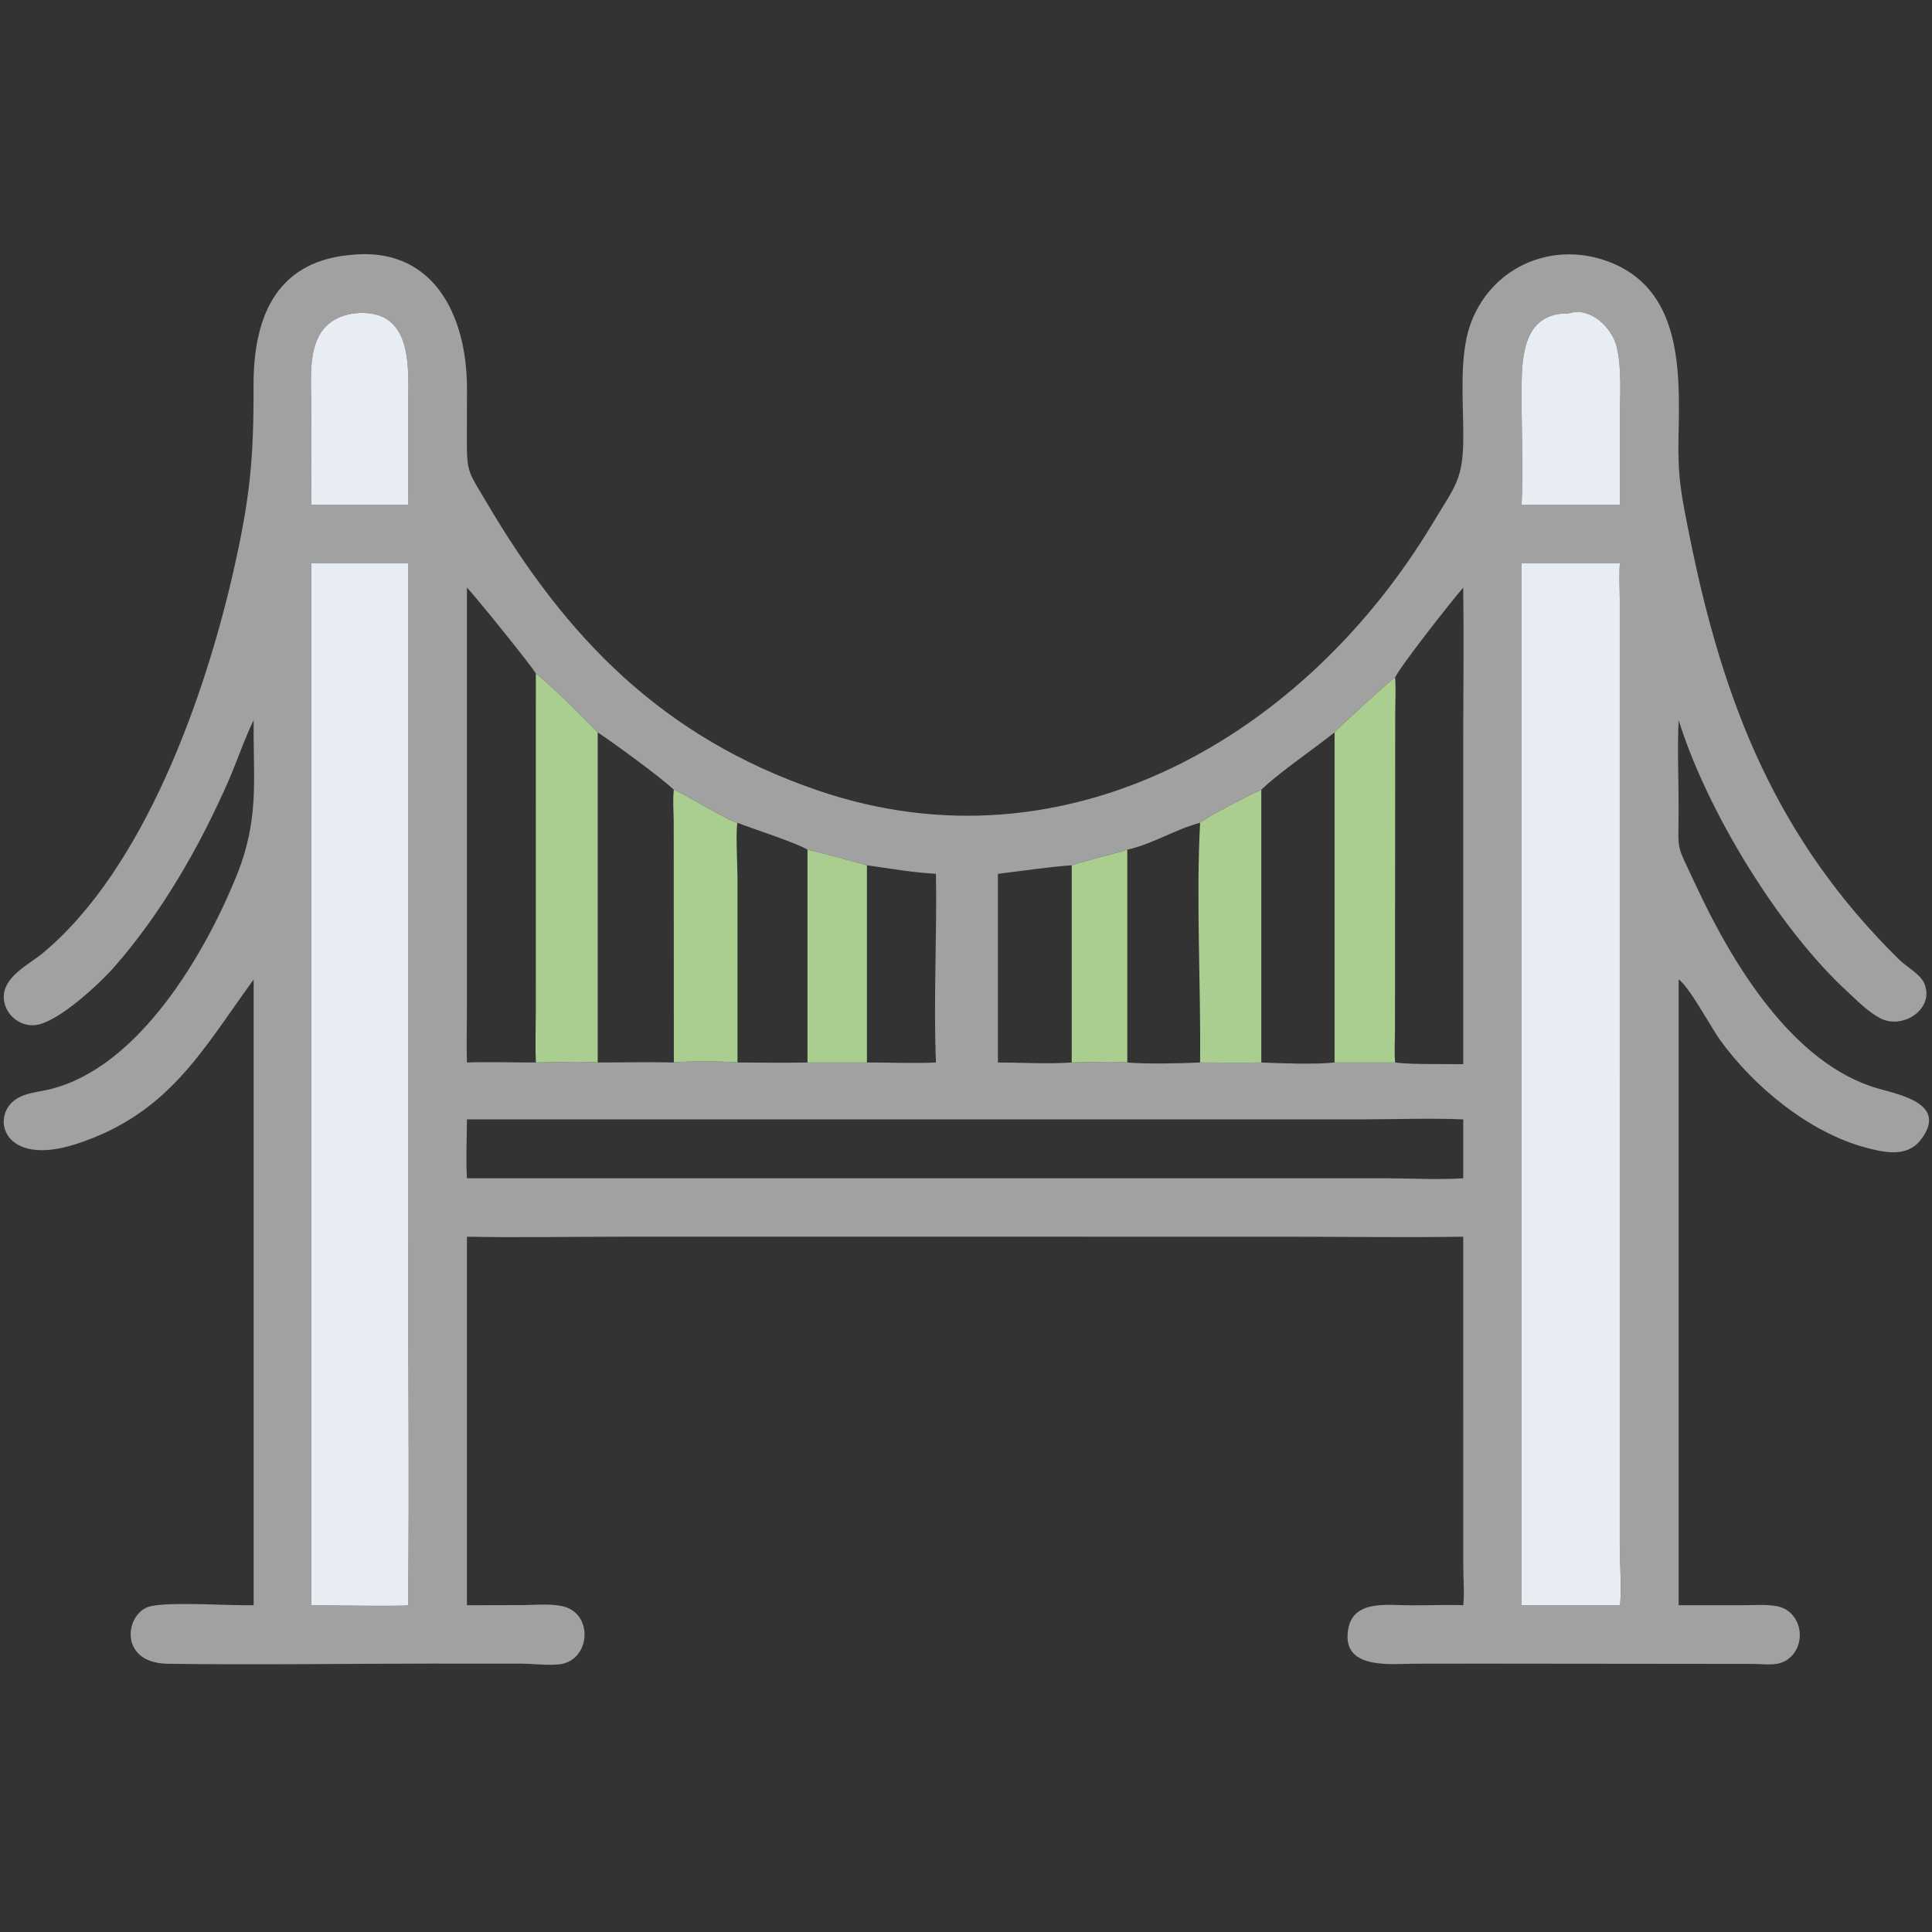 <svg xmlns="http://www.w3.org/2000/svg" xmlns:xlink="http://www.w3.org/1999/xlink" width="1024" height="1024"><rect width="100%" height="100%" fill="#333333" stroke="none"/><path fill="#A2A1A1" transform="scale(2 2)" d="M67.222 190.836C64.685 196.067 62.925 201.474 60.608 206.79C53.028 224.179 42.829 241.947 30.326 256.2C26.286 260.805 15.639 270.669 9.703 271.616C5.554 272.278 1.541 269.174 1.047 264.997C0.34 259.012 7.614 255.689 11.389 252.546C38.298 230.138 54.369 184.28 61.821 151.547C66.215 132.246 67.263 121.728 67.194 102.181C67.135 85.204 72.418 69.556 92.501 67.602C114.655 64.965 123.7 83.337 123.754 102.765L123.733 115.373C123.65 125.439 124.015 124.76 128.97 133.181C150.173 169.212 175.689 195.408 216.625 209.438C282.673 232.076 345.833 194.967 379.582 138.831C385.872 128.369 387.819 127.15 387.79 115.053C387.769 106.243 386.714 94.513 389.564 86.261C394.797 71.11 410.775 63.782 425.81 69.166C445.779 76.317 445.203 98.215 444.825 115.82C444.594 126.565 445.564 131.149 447.712 141.882C456.654 186.546 470.857 222.375 503.28 254.288C505.244 256.221 508.865 258.14 509.911 260.51C512.894 267.269 504.339 272.987 498.282 269.842C495.05 268.164 492.203 265.198 489.536 262.748C471.492 246.169 452.365 214.972 444.857 190.836C444.476 198.711 444.867 206.579 444.851 214.457C444.827 226.424 443.997 222.912 449.271 234.298C458.584 254.403 474.745 281.979 497.803 288.491C503.902 290.213 516.313 292.717 508.971 302.124C505.325 306.796 499.349 305.438 494.387 304.108C479.521 300.124 464.715 287.988 455.771 275.516C453.405 272.216 447.521 261.24 444.857 259.581L444.857 425.401L461.73 425.401C464.674 425.405 468.09 425.113 470.971 425.67C476.994 426.836 478.947 434.695 474.67 438.989C471.773 441.898 468.096 440.937 464.383 440.954L391.875 440.88L374.809 440.903C369.14 440.906 356.834 442.457 357.114 433.477C357.419 423.671 367.268 425.405 374 425.429C378.59 425.445 383.184 425.232 387.772 425.401C388.123 422.168 387.794 418.656 387.787 415.39L387.772 327.741C372.032 327.982 356.248 327.743 340.505 327.742L164.693 327.739C151.061 327.74 137.371 328.012 123.744 327.741L123.744 425.401L138.262 425.369C141.661 425.34 145.598 424.938 148.924 425.626C157.499 427.401 156.602 440.39 147.927 441.104C144.707 441.369 141.278 440.905 138.025 440.885L114.537 440.872C91.176 440.876 67.755 441.255 44.401 440.912C31.117 440.716 33.176 427.133 39.967 425.647C45.389 424.46 60.845 425.536 67.222 425.401L67.222 259.581C53.624 278.192 44.904 295.143 20.197 303.172C0.607 309.537 -2.643 295.643 4.358 291.215C7.048 289.514 10.398 289.377 13.423 288.618C36.933 282.718 54.315 252.735 62.642 232.207C68.876 216.839 67.039 206.591 67.222 190.836ZM142.007 178.501C141.163 176.797 125.949 157.999 123.744 155.712L123.738 267.507C123.734 272.194 123.596 276.882 123.744 281.567C129.818 281.37 135.928 281.583 142.007 281.567C147.401 281.552 153.034 281.187 158.4 281.567C165.12 281.582 171.861 281.393 178.576 281.567C182.195 281.145 191.767 281.231 195.445 281.567C201.623 281.582 207.826 281.709 214 281.567L229.747 281.567C235.825 281.545 241.97 281.866 248.037 281.567C247.358 264.962 248.335 248.207 248.037 231.573C241.846 231.218 235.875 230.171 229.747 229.306C224.538 227.896 219.252 226.386 214 225.174C210.813 223.243 199.554 219.691 195.445 218.047C193.469 217.838 181.748 210.587 178.576 209.292C174.574 205.57 162.98 197.155 158.4 194.074C155.209 190.769 145.472 181.019 142.007 178.501ZM369.718 179.527C368.584 180.129 354.783 192.784 353.677 194.074C348.359 198.353 339.534 204.361 335.092 208.523L334.258 209.292C331.737 210.317 319.666 216.58 318.036 218.047C311.441 219.772 305.428 223.714 298.744 225.174C293.869 226.66 288.861 227.754 284.017 229.306C277.55 229.782 270.921 230.796 264.466 231.573L264.466 281.567C270.819 281.58 277.72 282.012 284.017 281.567C288.827 281.558 293.967 281.186 298.744 281.567C303.547 282.002 313.059 281.829 318.036 281.567C323.439 281.602 328.855 281.675 334.258 281.567C339.742 281.804 348.458 282.132 353.677 281.567L369.718 281.567C373.892 282.159 383.164 281.921 387.772 282.03L387.772 198.086C387.772 183.969 387.959 169.826 387.772 155.712C384.345 159.696 371.505 176.002 369.718 179.527ZM415.66 83.069C404.888 82.879 403.4 92.266 403.261 100.947C403.087 111.864 403.727 122.902 403.25 133.797L417.125 133.797L429.282 133.797L429.294 110.696C429.293 104.708 429.855 97.74 428.435 91.91C427.174 86.73 421.338 81.137 415.66 83.069ZM93.647 83.069C80.654 85.141 82.485 98.128 82.484 107.84L82.497 133.797L97.625 133.797L108.133 133.797L108.151 108.533C108.157 98.254 110.114 81.232 93.647 83.069ZM82.497 149.232L82.497 425.401C85.627 425.402 107.069 425.748 108.133 425.401C108.513 393.244 108.133 361.041 108.133 328.877L108.133 149.232L82.497 149.232ZM403.25 149.232L403.25 425.401L429.282 425.401C429.839 421.905 429.236 413.786 429.251 409.706L429.258 158.728C429.224 155.555 429.05 152.402 429.282 149.232L403.25 149.232ZM145.451 296.651L123.744 296.651C123.73 301.84 123.439 307.072 123.744 312.251L366.875 312.251C373.767 312.26 380.91 312.702 387.772 312.251L387.772 296.651C378.798 296.28 369.712 296.639 360.723 296.649L145.451 296.651Z"></path><path fill="#E8ECF3" transform="scale(2 2)" d="M403.25 133.797C403.727 122.902 403.087 111.864 403.261 100.947C403.4 92.266 404.888 82.879 415.66 83.069C421.338 81.137 427.174 86.73 428.435 91.91C429.855 97.74 429.293 104.708 429.294 110.696L429.282 133.797L417.125 133.797L403.25 133.797Z"></path><path fill="#E8ECF3" transform="scale(2 2)" d="M82.497 133.797L82.484 107.84C82.485 98.128 80.654 85.141 93.647 83.069C110.114 81.232 108.157 98.254 108.151 108.533L108.133 133.797L97.625 133.797L82.497 133.797Z"></path><path fill="#E8ECF3" transform="scale(2 2)" d="M82.497 425.401L82.497 149.232L108.133 149.232L108.133 328.877C108.133 361.041 108.513 393.244 108.133 425.401C107.069 425.748 85.627 425.402 82.497 425.401Z"></path><path fill="#E8ECF3" transform="scale(2 2)" d="M403.25 425.401L403.25 149.232L429.282 149.232C429.05 152.402 429.224 155.555 429.258 158.728L429.251 409.706C429.236 413.786 429.839 421.905 429.282 425.401L403.25 425.401Z"></path><path fill="#A9CE90" transform="scale(2 2)" d="M142.007 178.501C145.472 181.019 155.209 190.769 158.4 194.074L158.4 281.567C153.034 281.187 147.401 281.552 142.007 281.567C141.82 277.088 141.973 272.615 141.997 268.135L142.007 178.501Z"></path><path fill="#A9CE90" transform="scale(2 2)" d="M353.677 194.074C354.783 192.784 368.584 180.129 369.718 179.527C369.935 182.654 369.762 185.874 369.746 189.009L369.686 272.982C369.661 275.839 369.482 278.717 369.718 281.567L353.677 281.567L353.677 194.074Z"></path><path fill="#A9CE90" transform="scale(2 2)" d="M318.036 218.047C319.666 216.58 331.737 210.317 334.258 209.292L334.258 281.567C328.855 281.675 323.439 281.602 318.036 281.567C318.254 260.981 316.949 238.331 318.036 218.047Z"></path><path fill="#A9CE90" transform="scale(2 2)" d="M178.576 209.292C181.748 210.587 193.469 217.838 195.445 218.047C194.922 219.831 195.44 229.594 195.442 232.354L195.445 281.567C191.767 281.231 182.195 281.145 178.576 281.567L178.543 217.606C178.511 214.888 178.254 211.981 178.576 209.292Z"></path><path fill="#A9CE90" transform="scale(2 2)" d="M214 225.174C219.252 226.386 224.538 227.896 229.747 229.306L229.747 281.567L214 281.567L214 225.174Z"></path><path fill="#A9CE90" transform="scale(2 2)" d="M284.017 229.306C288.861 227.754 293.869 226.66 298.744 225.174L298.744 281.567C293.967 281.186 288.827 281.558 284.017 281.567L284.017 229.306Z"></path></svg>